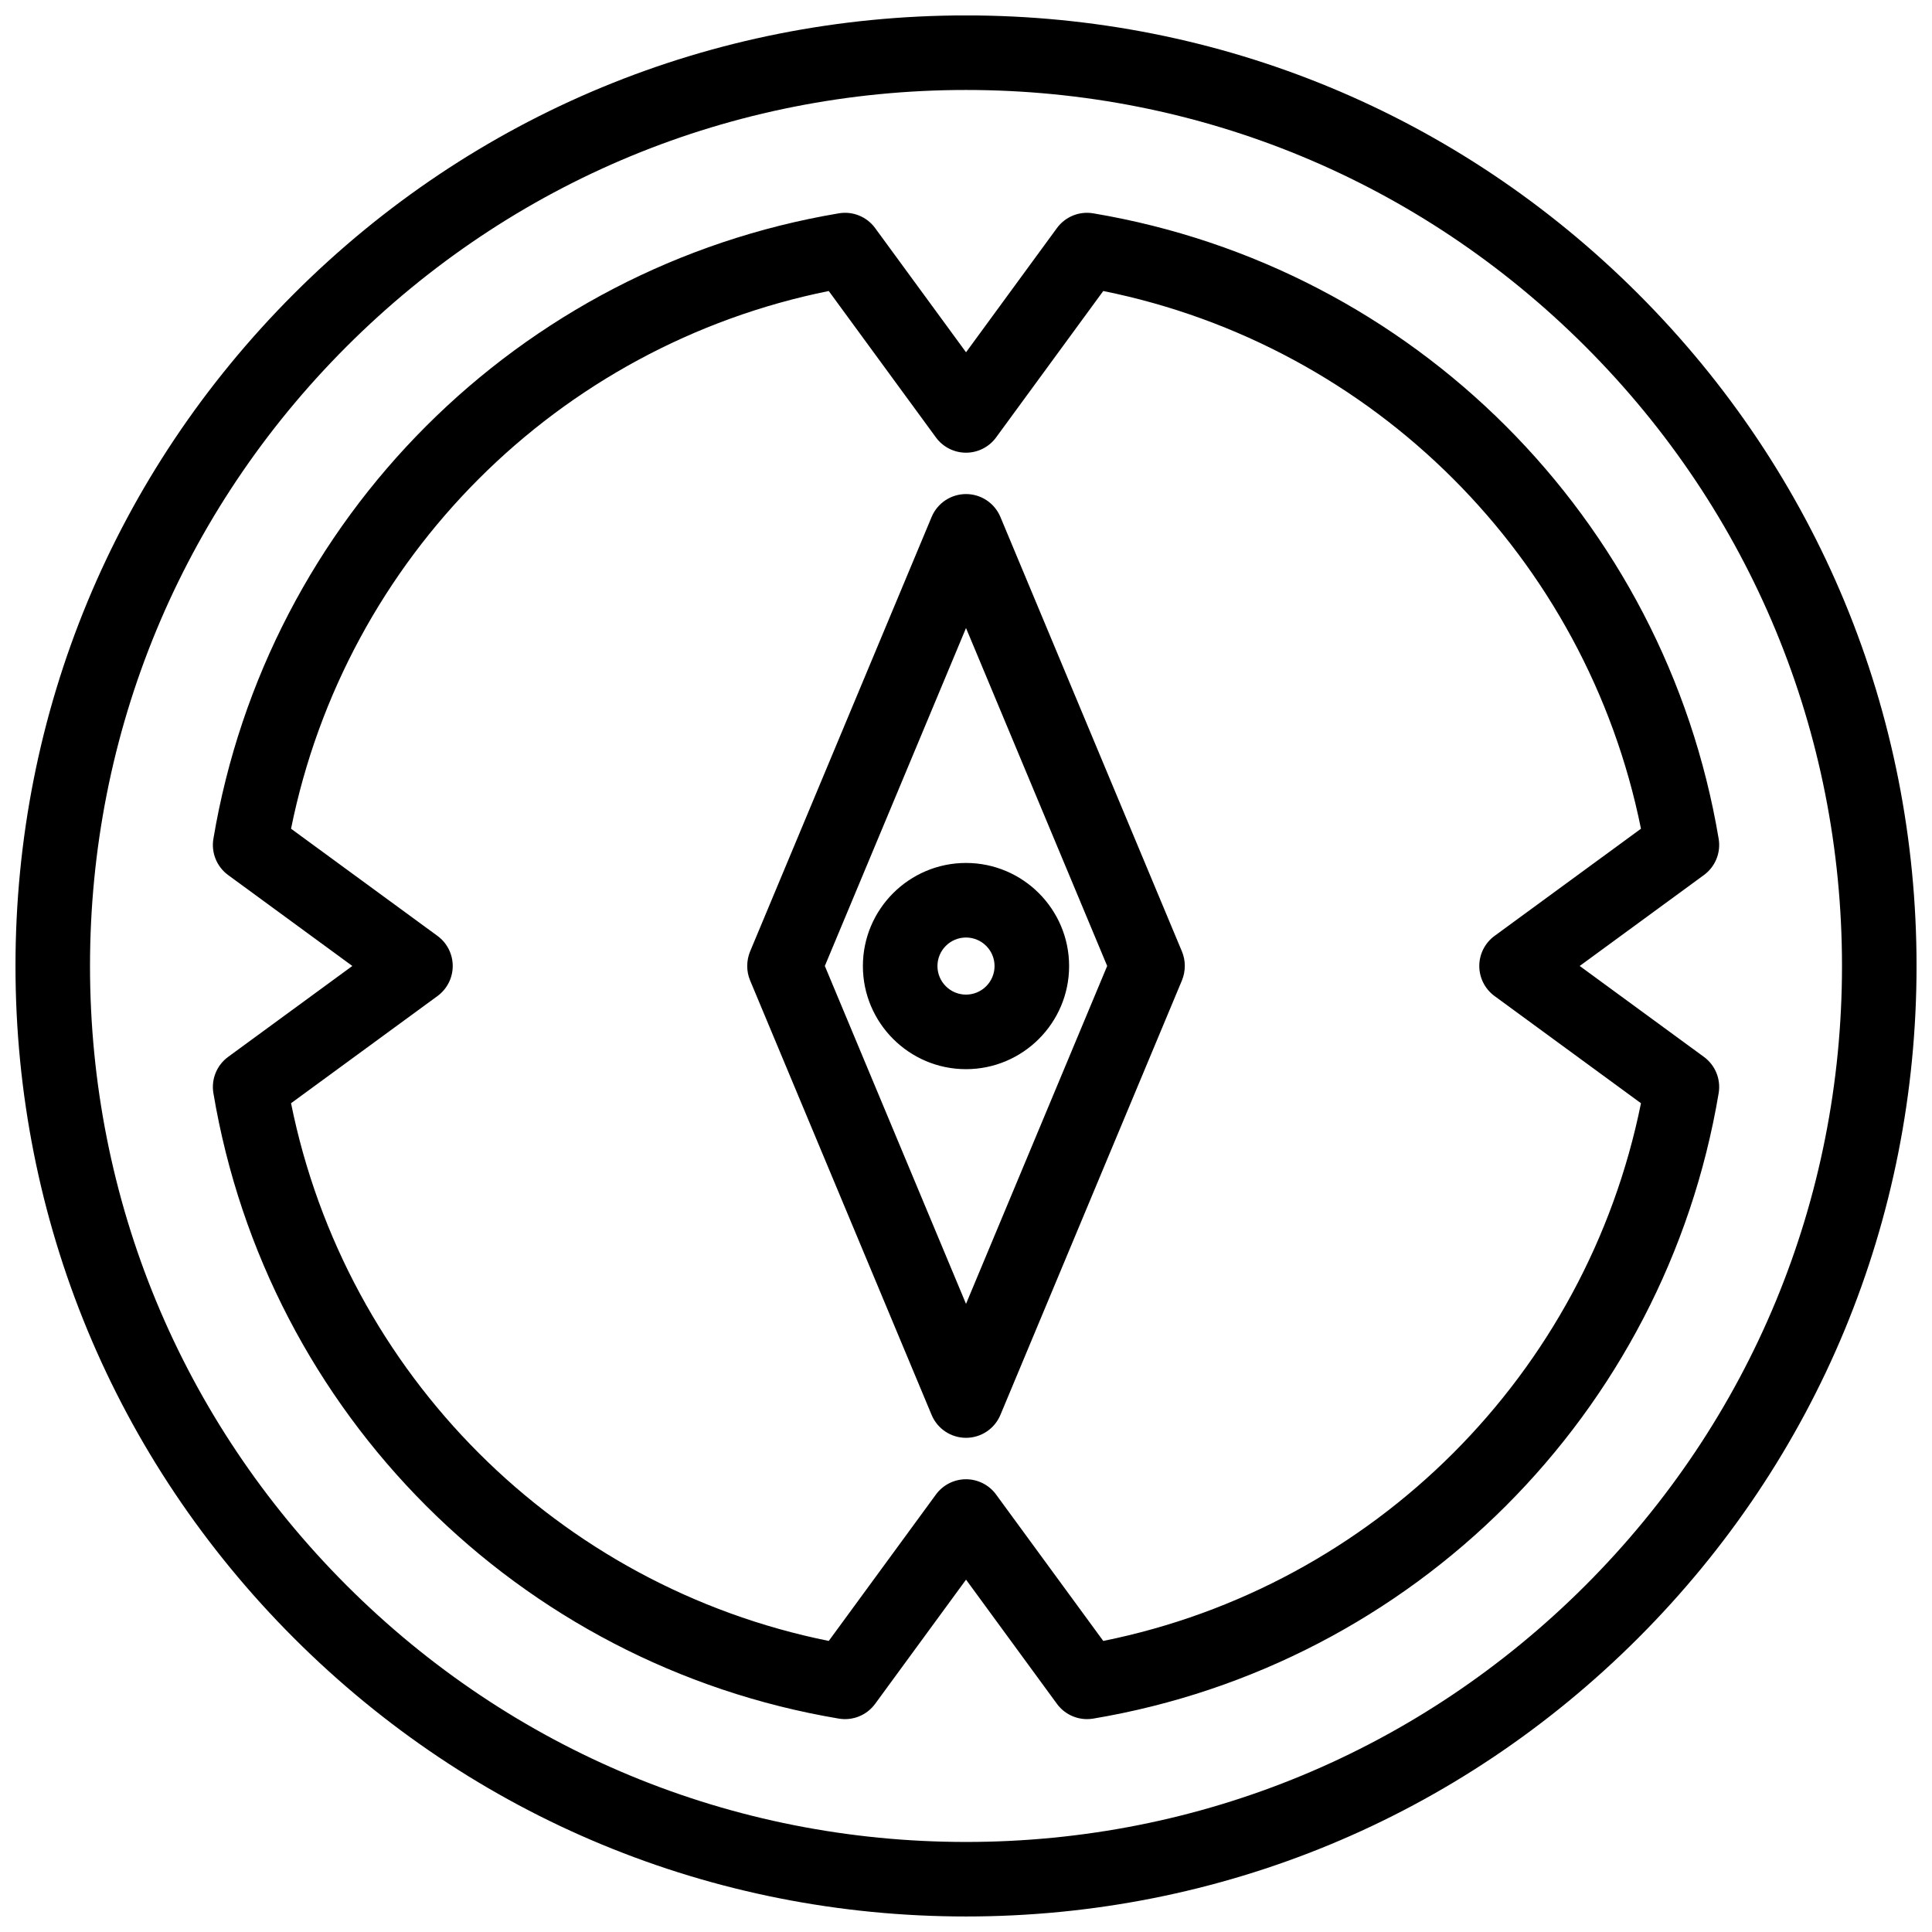 <?xml version="1.0" encoding="UTF-8"?>
<!-- Uploaded to: SVG Repo, www.svgrepo.com, Generator: SVG Repo Mixer Tools -->
<svg width="800px" height="800px" version="1.1" viewBox="144 144 512 512" xmlns="http://www.w3.org/2000/svg">
 <defs>
  <clipPath id="a">
   <path d="m148.09 148.09h503.81v503.81h-503.81z"/>
  </clipPath>
 </defs>
 <g clip-path="url(#a)">
  <path d="m400 392.45c4.176 0 7.566 3.394 7.566 7.566s-3.391 7.566-7.566 7.566c-4.172 0-7.566-3.394-7.566-7.566s3.394-7.566 7.566-7.566m-27.324 7.566c0 15.066 12.258 27.324 27.324 27.324s27.324-12.258 27.324-27.324c0-15.066-12.258-27.324-27.324-27.324s-27.324 12.258-27.324 27.324m191.48 164.13c-43.848 43.848-102.14 67.992-164.15 67.992s-120.31-24.145-164.16-67.992c-43.844-43.848-67.992-102.14-67.992-164.15s24.148-120.31 67.992-164.16c43.848-43.844 102.15-67.992 164.16-67.992s120.3 24.148 164.15 67.992c43.848 43.848 67.992 102.15 67.992 164.16s-24.145 120.3-67.992 164.15m13.969-342.28c-47.578-47.578-110.84-73.781-178.12-73.781-67.289 0-130.55 26.203-178.12 73.781s-73.781 110.84-73.781 178.12c0 67.285 26.203 130.54 73.781 178.12 47.578 47.582 110.84 73.781 178.12 73.781 67.285 0 130.54-26.199 178.12-73.781 47.582-47.578 73.781-110.84 73.781-178.12 0-67.289-26.199-130.55-73.781-178.12m-141.75 357-28.402-38.801c-1.859-2.543-4.82-4.047-7.969-4.047-3.152 0-6.113 1.504-7.973 4.047l-28.402 38.801c-71.777-14.492-128.01-70.723-142.5-142.5l38.805-28.402c2.543-1.859 4.043-4.82 4.043-7.969 0-3.152-1.5-6.113-4.043-7.973l-38.805-28.402c14.492-71.777 70.723-128.01 142.5-142.5l28.402 38.805c1.859 2.543 4.82 4.043 7.973 4.043 3.148 0 6.109-1.5 7.969-4.043l28.402-38.805c71.777 14.492 128.01 70.723 142.5 142.5l-38.801 28.402c-2.543 1.859-4.047 4.82-4.047 7.973 0 3.148 1.504 6.109 4.047 7.969l38.801 28.402c-14.492 71.777-70.723 128.01-142.5 142.5m159.18-154.78-32.918-24.094 32.918-24.094c3.016-2.207 4.527-5.922 3.91-9.605-14.246-84.898-80.859-151.51-165.76-165.76-3.684-0.621-7.398 0.895-9.605 3.906l-24.09 32.918-24.094-32.918c-2.207-3.012-5.918-4.527-9.605-3.906-84.898 14.246-151.51 80.859-165.76 165.76-0.617 3.684 0.895 7.398 3.906 9.605l32.918 24.094-32.918 24.094c-3.012 2.203-4.523 5.922-3.906 9.605 14.246 84.898 80.859 151.51 165.76 165.76 3.688 0.617 7.398-0.898 9.605-3.91l24.094-32.918 24.09 32.918c1.879 2.566 4.856 4.043 7.973 4.043 0.539 0 1.09-0.043 1.633-0.133 84.902-14.246 151.52-80.859 165.76-165.76 0.617-3.684-0.895-7.402-3.91-9.605m-195.55 65.457-37.414-89.551 37.414-89.555 37.41 89.555zm9.113-208.54c-1.535-3.676-5.129-6.07-9.113-6.07s-7.582 2.394-9.117 6.07l-48.105 115.14c-0.504 1.207-0.762 2.566-0.762 3.875s0.258 2.602 0.762 3.809l48.105 115.14c1.535 3.68 5.133 6.07 9.117 6.07s7.578-2.391 9.113-6.07l48.105-115.14c0.504-1.207 0.762-2.566 0.762-3.875 0-1.305-0.258-2.602-0.762-3.809z" fill-rule="evenodd"/>
 </g>
</svg>